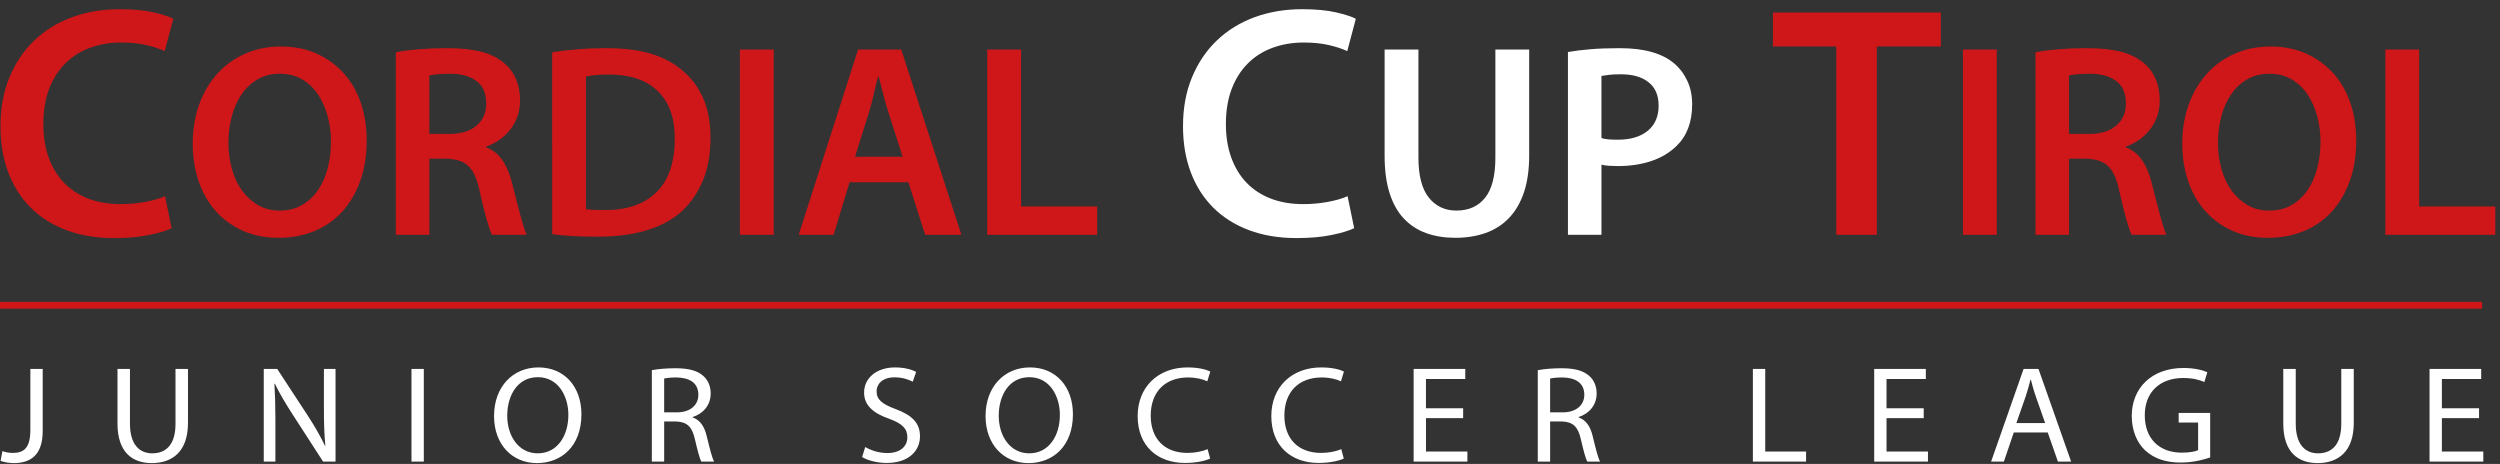 <svg xmlns="http://www.w3.org/2000/svg" width="194" height="36" viewBox="0 0 194 36">
    <rect x="0" y="0" width="194" height="36" fill="#333333" stroke="none"/>
    <g fill="none" fill-rule="evenodd">
        <path fill="#FFF" d="M3.313 27.916v4.81c0 1.909-.969 2.496-2.246 2.496-.351 0-.78-.075-1.023-.171l.143-.758c.198.075.484.14.804.14.858 0 1.365-.374 1.365-1.782v-4.735h.957zm174.837 0v4.255c0 1.61.738 2.293 1.728 2.293 1.101 0 1.805-.704 1.805-2.293v-4.255h.969v4.191c0 2.208-1.2 3.115-2.806 3.115-1.52 0-2.664-.843-2.664-3.072v-4.234h.968zm-98.225-.118c2.025 0 3.334 1.504 3.334 3.637 0 2.475-1.551 3.787-3.445 3.787-1.959 0-3.335-1.472-3.335-3.648 0-2.283 1.464-3.776 3.446-3.776zm-69.84.118v4.255c0 1.61.738 2.293 1.728 2.293 1.101 0 1.806-.704 1.806-2.293v-4.255h.968v4.191c0 2.208-1.2 3.115-2.807 3.115-1.519 0-2.663-.843-2.663-3.072v-4.234h.968zm31.699-.118c2.025 0 3.335 1.504 3.335 3.637 0 2.475-1.552 3.787-3.446 3.787-1.958 0-3.335-1.472-3.335-3.648 0-2.283 1.465-3.776 3.446-3.776zm27.67 0c.76 0 1.31.171 1.64.352l-.265.757c-.242-.128-.737-.34-1.409-.34-1.012 0-1.397.586-1.397 1.076 0 .673.45 1.003 1.475 1.387 1.254.47 1.893 1.056 1.893 2.112 0 1.11-.848 2.069-2.598 2.069-.715 0-1.497-.203-1.893-.459l.242-.778c.43.255 1.057.469 1.717.469.98 0 1.552-.501 1.552-1.227 0-.672-.396-1.055-1.397-1.429-1.211-.416-1.96-1.024-1.96-2.037 0-1.12.958-1.952 2.4-1.952zm22.703 0c.925 0 1.508.192 1.762.32l-.232.757c-.363-.17-.88-.298-1.497-.298-1.738 0-2.894 1.077-2.894 2.965 0 1.76 1.045 2.89 2.85 2.89.584 0 1.178-.117 1.563-.298l.199.736c-.353.17-1.057.34-1.96.34-2.091 0-3.665-1.28-3.665-3.636 0-2.25 1.574-3.776 3.874-3.776zm10.373 0c.924 0 1.507.192 1.76.32l-.23.757c-.364-.17-.881-.298-1.498-.298-1.738 0-2.894 1.077-2.894 2.965 0 1.76 1.045 2.89 2.85 2.89.584 0 1.178-.117 1.563-.298l.198.736c-.352.17-1.056.34-1.959.34-2.091 0-3.665-1.28-3.665-3.636 0-2.25 1.574-3.776 3.875-3.776zm66.91.043c.859 0 1.53.181 1.85.33l-.232.758c-.396-.17-.891-.31-1.64-.31-1.805 0-2.983 1.088-2.983 2.891 0 1.823 1.133 2.901 2.863 2.901.627 0 1.056-.085 1.276-.192v-2.144h-1.508v-.746h2.444v3.455c-.43.15-1.277.395-2.279.395-1.123 0-2.047-.277-2.774-.95-.638-.597-1.035-1.557-1.035-2.677.012-2.143 1.53-3.711 4.018-3.711zm-147.926.075l2.378 3.636c.55.843.98 1.6 1.332 2.337l.022-.011c-.088-.96-.11-1.835-.11-2.955v-3.007h.902v7.188h-.968l-2.356-3.647c-.517-.8-1.012-1.622-1.387-2.4l-.033.01c.05.806.072 1.579.076 2.58l.001 3.457h-.903v-7.188h1.046zm30.906-.054c1.024 0 1.685.182 2.147.587.374.32.583.81.583 1.365 0 .95-.616 1.578-1.398 1.834v.032c.573.192.914.705 1.09 1.451.242 1.002.419 1.696.573 1.973h-.991c-.121-.202-.286-.821-.495-1.717-.22-.992-.617-1.365-1.486-1.397h-.903v3.114h-.957v-7.092c.484-.096 1.177-.15 1.837-.15zm61.285.053v.78h-3.05v2.271h2.885v.768h-2.884v2.592h3.214v.778h-4.172v-7.189h4.007zm7.465-.053c1.024 0 1.685.182 2.147.587.374.32.583.81.583 1.365 0 .95-.616 1.578-1.398 1.834v.032c.573.192.914.705 1.09 1.451.242 1.002.418 1.696.573 1.973h-.991c-.121-.202-.286-.821-.496-1.717-.22-.992-.616-1.365-1.486-1.397h-.902v3.114h-.958v-7.092c.485-.096 1.178-.15 1.838-.15zm15.812.054v6.41h3.17v.778h-4.128v-7.188h.958zm12.463 0v.778h-3.05v2.272h2.885v.768h-2.884v2.592h3.214v.778h-4.172v-7.189h4.007zm8.742 0l2.532 7.188h-1.024l-.792-2.261h-2.631l-.77 2.261h-.991l2.52-7.189h1.156zm-125.299 0v7.188h-.957v-7.188h.957zm159.652 0v.778h-3.049v2.272h2.884v.768h-2.884v2.592h3.214v.778h-4.172v-7.189h4.007zm-150.8.64c-1.585 0-2.378 1.418-2.378 2.996 0 1.536.859 2.912 2.367 2.912 1.519 0 2.377-1.354 2.377-2.986 0-1.43-.77-2.922-2.366-2.922zm38.14 0c-1.584 0-2.377 1.418-2.377 2.996 0 1.536.858 2.912 2.367 2.912 1.519 0 2.377-1.354 2.377-2.986 0-1.43-.77-2.922-2.367-2.922zm77.713.181h-.022c-.11.426-.232.864-.374 1.301l-.727 2.08h2.234l-.726-2.07c-.165-.469-.276-.896-.385-1.31zm-105.107-.16c-.462 0-.792.043-.946.085v2.624h.98c1.023 0 1.673-.544 1.673-1.366 0-.927-.694-1.332-1.707-1.343zm68.75 0c-.462 0-.792.043-.946.085v2.624h.98c1.024 0 1.673-.544 1.673-1.366 0-.927-.694-1.332-1.707-1.343zM124.273 9.998c.17.057.36.093.566.106.206.015.444.022.714.022.98 0 1.752-.231 2.314-.693.561-.462.842-1.113.842-1.952 0-.796-.26-1.4-.778-1.812-.52-.413-1.234-.619-2.144-.619-.37 0-.679.014-.926.043-.25.029-.445.057-.588.085v4.82zm-2.601-6.675c.483-.086 1.052-.157 1.706-.214.654-.056 1.42-.085 2.303-.085.966 0 1.799.1 2.495.299.697.199 1.273.49 1.728.874.426.356.767.803 1.023 1.344.256.54.384 1.151.384 1.834 0 1.379-.405 2.46-1.216 3.241-.54.527-1.197.917-1.972 1.173-.775.256-1.632.384-2.57.384-.242 0-.469-.007-.682-.021-.213-.014-.412-.043-.598-.086v5.439h-2.601V3.323zM110.07 3.13v8.381c0 1.408.27 2.446.81 3.114.54.668 1.251 1.002 2.133 1.002.952 0 1.695-.33 2.228-.992.534-.66.8-1.702.8-3.124V3.131h2.623v8.21c0 1.11-.135 2.066-.405 2.869-.27.803-.658 1.468-1.162 1.994-.505.526-1.11.914-1.813 1.162-.704.249-1.49.373-2.357.373-.824 0-1.574-.12-2.25-.362-.675-.242-1.255-.619-1.738-1.13-.483-.512-.853-1.173-1.109-1.984-.256-.81-.384-1.777-.384-2.9V3.13h2.624zm-4.986 13.862c-.376.188-.952.362-1.728.525-.777.162-1.693.243-2.752.243-1.364 0-2.592-.205-3.684-.615-1.092-.409-2.018-.993-2.777-1.753-.76-.758-1.34-1.672-1.74-2.738-.401-1.066-.602-2.256-.602-3.57 0-1.416.235-2.687.704-3.813.47-1.126 1.118-2.082 1.945-2.866.828-.785 1.804-1.382 2.93-1.792C98.507.204 99.727 0 101.041 0c1.04 0 1.915.081 2.623.243.708.163 1.224.329 1.549.5l-.666 2.507c-.41-.188-.896-.345-1.459-.473-.563-.128-1.202-.192-1.919-.192-.87 0-1.676.137-2.418.41-.743.272-1.382.677-1.92 1.215-.537.537-.956 1.199-1.254 1.983-.298.785-.448 1.698-.448 2.738 0 .939.137 1.792.41 2.56.273.767.665 1.42 1.177 1.957.512.538 1.139.952 1.881 1.242.742.29 1.59.435 2.546.435.631 0 1.254-.055 1.869-.167.613-.11 1.134-.26 1.56-.447l.513 2.482z" transform="translate(0 .714)"/>
        <path fill="#CF1619" d="M0 23.24h192.614v-.533H0v.533zM185.104 3.131h2.623v12.177h5.907v2.197h-8.53V3.131zm-9 12.497c.64 0 1.205-.138 1.696-.416.49-.277.902-.654 1.237-1.13.334-.476.59-1.042.768-1.696.178-.653.266-1.357.266-2.111 0-.682-.085-1.34-.256-1.972-.17-.633-.42-1.195-.746-1.685-.327-.49-.74-.882-1.237-1.174-.498-.29-1.073-.436-1.728-.436-.653 0-1.23.145-1.727.436-.498.292-.914.683-1.248 1.174-.334.49-.586 1.059-.757 1.705-.17.648-.256 1.327-.256 2.038 0 .71.09 1.386.267 2.025.177.64.437 1.198.778 1.675.342.476.757.856 1.248 1.14.49.285 1.048.427 1.674.427h.021zm-.128 2.111c-1.023 0-1.944-.184-2.761-.554-.818-.37-1.514-.878-2.09-1.525-.576-.647-1.017-1.418-1.323-2.314-.305-.895-.458-1.87-.458-2.921 0-1.095.167-2.105.501-3.029.334-.924.804-1.72 1.408-2.388.604-.669 1.325-1.188 2.164-1.557.839-.37 1.763-.555 2.773-.555 1.052 0 1.986.189 2.804.566.817.376 1.514.888 2.09 1.535.576.647 1.014 1.415 1.312 2.303.299.889.448 1.845.448 2.869 0 1.208-.174 2.282-.523 3.22-.349.938-.824 1.73-1.429 2.378-.604.647-1.326 1.137-2.164 1.472-.84.333-1.75.5-2.73.5h-.022zm-15.419-8.061h1.557c.896 0 1.596-.214 2.1-.64.506-.427.758-1.002.758-1.728 0-.781-.252-1.36-.757-1.737s-1.183-.565-2.037-.565c-.412 0-.753.014-1.024.042-.27.029-.469.057-.597.085v4.543zm-2.602-6.334c.498-.1 1.092-.178 1.781-.234.69-.057 1.418-.086 2.187-.086 1.037 0 1.912.089 2.623.266.71.178 1.314.474 1.812.886.398.327.704.735.918 1.226.212.49.32 1.049.32 1.674 0 .47-.072.896-.214 1.28-.143.384-.338.729-.587 1.034-.248.306-.53.565-.842.779-.313.213-.64.376-.981.49v.064c.526.2.95.537 1.269 1.013.32.476.566 1.063.736 1.76.113.44.224.874.33 1.3.107.427.21.818.31 1.174.1.355.188.664.266.927.078.263.152.466.224.608h-2.687c-.114-.213-.252-.608-.416-1.184-.164-.575-.345-1.312-.544-2.207-.1-.47-.22-.864-.362-1.184-.143-.32-.317-.576-.523-.768-.206-.191-.448-.33-.725-.415-.277-.085-.6-.136-.97-.15h-1.323v5.908h-2.602V3.344zm-5.63 14.161h2.624V3.131h-2.623v14.374zm-9.83-14.613h-4.914V.256h13.026v2.636h-4.964v14.613h-3.149V2.892zM76.61 3.13h2.623v12.177h5.907v2.197h-8.53V3.131zm-6.568 8.317l-1.13-3.54c-.143-.44-.271-.896-.385-1.365-.114-.469-.227-.91-.34-1.323h-.043c-.115.413-.224.857-.331 1.333-.107.477-.224.929-.352 1.355l-1.109 3.54h3.69zm-4.116 1.983l-1.237 4.074H61.98l4.607-14.374h3.348l4.67 14.374H71.79l-1.3-4.074h-4.564zm-8.51 4.074h2.624V3.131h-2.624v14.374zm-11.943-1.984c.186.029.406.047.662.053.256.008.518.011.789.011 1.72.015 3.056-.444 4.01-1.375.951-.931 1.428-2.314 1.428-4.148.014-1.592-.42-2.822-1.3-3.69-.882-.867-2.148-1.3-3.797-1.3-.413 0-.765.014-1.056.042-.29.029-.536.064-.736.106v10.301zM42.85 3.344c.597-.1 1.248-.178 1.952-.234.703-.057 1.446-.086 2.228-.086 1.35 0 2.496.139 3.434.416.938.277 1.742.693 2.41 1.247.71.57 1.265 1.287 1.663 2.155.399.867.597 1.912.597 3.134 0 1.294-.202 2.414-.607 3.36-.406.945-.95 1.73-1.632 2.356-.725.654-1.638 1.145-2.74 1.471-1.102.328-2.357.49-3.764.49-.768 0-1.44-.017-2.016-.052-.576-.036-1.084-.082-1.525-.14V3.345zm-9.532 6.334h1.557c.895 0 1.596-.214 2.1-.64.505-.427.757-1.002.757-1.728 0-.781-.252-1.36-.757-1.737s-1.183-.565-2.036-.565c-.413 0-.754.014-1.024.042-.27.029-.47.057-.597.085v4.543zm-2.602-6.334c.498-.1 1.09-.178 1.78-.234.69-.057 1.419-.086 2.187-.086 1.037 0 1.912.089 2.623.266.71.178 1.315.474 1.813.886.397.327.703.735.917 1.226.213.49.32 1.049.32 1.674 0 .47-.072.896-.214 1.28-.142.384-.338.729-.586 1.034-.25.306-.53.565-.842.779-.313.213-.64.376-.982.49v.064c.526.2.95.537 1.27 1.013.32.476.565 1.063.735 1.76.114.44.224.874.33 1.3.107.427.21.818.31 1.174.1.355.188.664.267.927.077.263.152.466.223.608H38.18c-.114-.213-.252-.608-.416-1.184-.163-.575-.344-1.312-.543-2.207-.1-.47-.221-.864-.363-1.184-.142-.32-.317-.576-.522-.768-.207-.191-.448-.33-.725-.415-.278-.085-.601-.136-.97-.15h-1.323v5.908h-2.602V3.344zm-9 12.284c.64 0 1.205-.138 1.696-.416.49-.277.902-.654 1.237-1.13.333-.476.59-1.042.767-1.696.178-.653.267-1.357.267-2.111 0-.682-.085-1.34-.256-1.972-.17-.633-.42-1.195-.746-1.685-.327-.49-.74-.882-1.237-1.174-.498-.29-1.074-.436-1.728-.436-.654 0-1.23.145-1.727.436-.498.292-.914.683-1.248 1.174-.334.49-.586 1.059-.757 1.705-.17.648-.256 1.327-.256 2.038 0 .71.089 1.386.267 2.025.177.64.437 1.198.778 1.675.342.476.757.856 1.248 1.14.49.285 1.049.427 1.674.427h.021zm-.128 2.111c-1.023 0-1.944-.184-2.76-.554-.82-.37-1.516-.878-2.091-1.525-.576-.647-1.017-1.418-1.323-2.314-.306-.895-.458-1.87-.458-2.921 0-1.095.167-2.105.5-3.029.335-.924.804-1.72 1.408-2.388.605-.669 1.326-1.188 2.165-1.557.84-.37 1.763-.555 2.773-.555 1.052 0 1.987.189 2.804.566.818.376 1.514.888 2.09 1.535.576.647 1.013 1.415 1.312 2.303.298.889.447 1.845.447 2.869 0 1.208-.174 2.282-.522 3.22-.348.938-.825 1.73-1.429 2.378-.604.647-1.325 1.137-2.165 1.472-.838.333-1.748.5-2.73.5h-.02zm-8.27-.746c-.375.188-.951.363-1.728.524-.776.162-1.693.243-2.75.243-1.366 0-2.594-.204-3.686-.613-1.092-.41-2.017-.994-2.777-1.753-.759-.76-1.339-1.672-1.74-2.74C.237 11.59.036 10.4.036 9.086c0-1.416.234-2.687.703-3.813.47-1.126 1.118-2.081 1.945-2.866.828-.785 1.805-1.383 2.93-1.792C6.742.204 7.962 0 9.275 0c1.041 0 1.915.081 2.624.243.708.162 1.224.329 1.548.5L12.78 3.25c-.409-.187-.895-.345-1.458-.474-.563-.127-1.203-.191-1.92-.191-.87 0-1.676.137-2.418.41-.742.272-1.382.678-1.92 1.215-.537.537-.955 1.199-1.253 1.983-.3.785-.448 1.698-.448 2.738 0 .94.136 1.792.41 2.56.272.768.665 1.42 1.176 1.958.512.537 1.14.95 1.881 1.241.743.29 1.591.435 2.547.435.631 0 1.254-.055 1.868-.166.614-.111 1.135-.26 1.561-.449l.512 2.483z" transform="translate(0 .714)"/>
    </g>
</svg>

